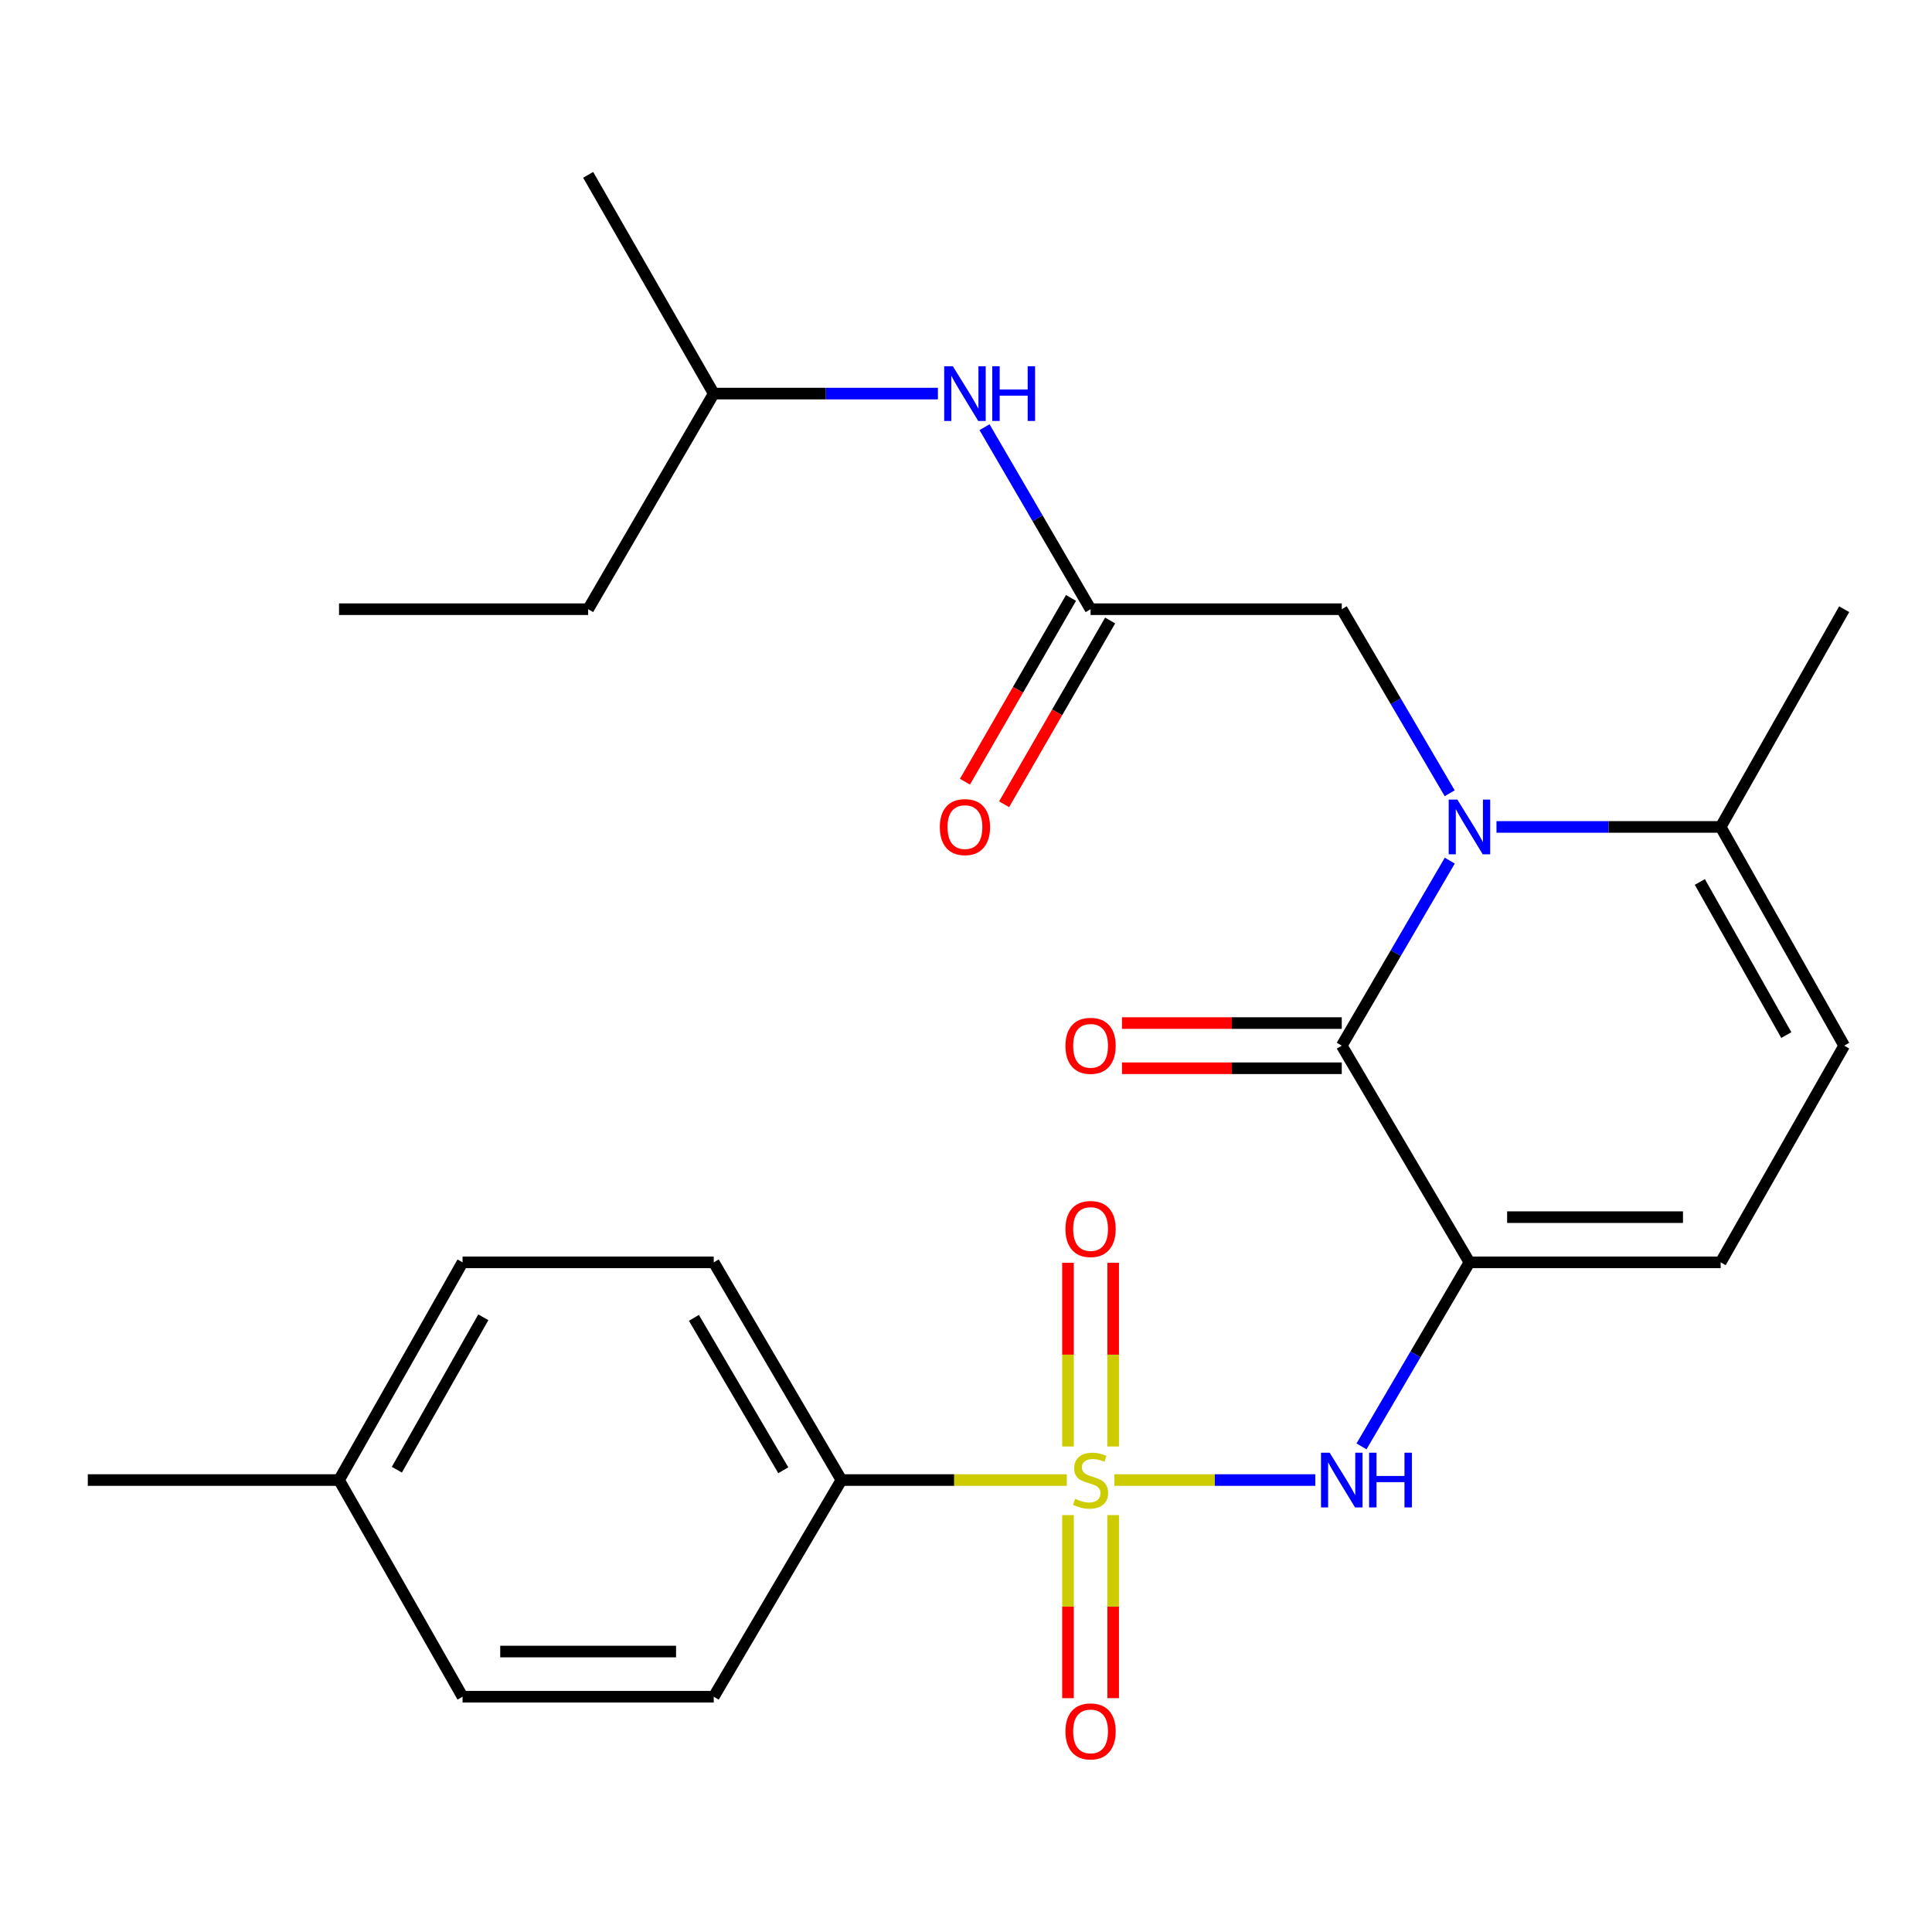 <?xml version='1.0' encoding='iso-8859-1'?>
<svg version='1.1' baseProfile='full'
              xmlns='http://www.w3.org/2000/svg'
                      xmlns:rdkit='http://www.rdkit.org/xml'
                      xmlns:xlink='http://www.w3.org/1999/xlink'
                  xml:space='preserve'
width='1000px' height='1000px' viewBox='0 0 1000 1000'>
<!-- END OF HEADER -->
<rect style='opacity:1.0;fill:#FFFFFF;stroke:none' width='1000' height='1000' x='0' y='0'> </rect>
<path class='bond-3' d='M 576.811,766.075 L 628.811,766.075' style='fill:none;fill-rule:evenodd;stroke:#CCCC00;stroke-width:6px;stroke-linecap:butt;stroke-linejoin:miter;stroke-opacity:1' />
<path class='bond-3' d='M 628.811,766.075 L 680.811,766.075' style='fill:none;fill-rule:evenodd;stroke:#0000FF;stroke-width:6px;stroke-linecap:butt;stroke-linejoin:miter;stroke-opacity:1' />
<path class='bond-8' d='M 552.176,766.075 L 493.848,766.075' style='fill:none;fill-rule:evenodd;stroke:#CCCC00;stroke-width:6px;stroke-linecap:butt;stroke-linejoin:miter;stroke-opacity:1' />
<path class='bond-8' d='M 493.848,766.075 L 435.52,766.075' style='fill:none;fill-rule:evenodd;stroke:#000000;stroke-width:6px;stroke-linecap:butt;stroke-linejoin:miter;stroke-opacity:1' />
<path class='bond-10' d='M 552.787,784.206 L 552.787,831.588' style='fill:none;fill-rule:evenodd;stroke:#CCCC00;stroke-width:6px;stroke-linecap:butt;stroke-linejoin:miter;stroke-opacity:1' />
<path class='bond-10' d='M 552.787,831.588 L 552.787,878.971' style='fill:none;fill-rule:evenodd;stroke:#FF0000;stroke-width:6px;stroke-linecap:butt;stroke-linejoin:miter;stroke-opacity:1' />
<path class='bond-10' d='M 576.173,784.206 L 576.173,831.588' style='fill:none;fill-rule:evenodd;stroke:#CCCC00;stroke-width:6px;stroke-linecap:butt;stroke-linejoin:miter;stroke-opacity:1' />
<path class='bond-10' d='M 576.173,831.588 L 576.173,878.971' style='fill:none;fill-rule:evenodd;stroke:#FF0000;stroke-width:6px;stroke-linecap:butt;stroke-linejoin:miter;stroke-opacity:1' />
<path class='bond-11' d='M 576.173,748.705 L 576.173,701.165' style='fill:none;fill-rule:evenodd;stroke:#CCCC00;stroke-width:6px;stroke-linecap:butt;stroke-linejoin:miter;stroke-opacity:1' />
<path class='bond-11' d='M 576.173,701.165 L 576.173,653.626' style='fill:none;fill-rule:evenodd;stroke:#FF0000;stroke-width:6px;stroke-linecap:butt;stroke-linejoin:miter;stroke-opacity:1' />
<path class='bond-11' d='M 552.787,748.705 L 552.787,701.165' style='fill:none;fill-rule:evenodd;stroke:#CCCC00;stroke-width:6px;stroke-linecap:butt;stroke-linejoin:miter;stroke-opacity:1' />
<path class='bond-11' d='M 552.787,701.165 L 552.787,653.626' style='fill:none;fill-rule:evenodd;stroke:#FF0000;stroke-width:6px;stroke-linecap:butt;stroke-linejoin:miter;stroke-opacity:1' />
<path class='bond-0' d='M 760.585,653.381 L 732.649,701.015' style='fill:none;fill-rule:evenodd;stroke:#000000;stroke-width:6px;stroke-linecap:butt;stroke-linejoin:miter;stroke-opacity:1' />
<path class='bond-0' d='M 732.649,701.015 L 704.713,748.649' style='fill:none;fill-rule:evenodd;stroke:#0000FF;stroke-width:6px;stroke-linecap:butt;stroke-linejoin:miter;stroke-opacity:1' />
<path class='bond-2' d='M 760.585,653.381 L 694.493,541.232' style='fill:none;fill-rule:evenodd;stroke:#000000;stroke-width:6px;stroke-linecap:butt;stroke-linejoin:miter;stroke-opacity:1' />
<path class='bond-5' d='M 760.585,653.381 L 890.611,653.381' style='fill:none;fill-rule:evenodd;stroke:#000000;stroke-width:6px;stroke-linecap:butt;stroke-linejoin:miter;stroke-opacity:1' />
<path class='bond-5' d='M 780.089,629.995 L 871.107,629.995' style='fill:none;fill-rule:evenodd;stroke:#000000;stroke-width:6px;stroke-linecap:butt;stroke-linejoin:miter;stroke-opacity:1' />
<path class='bond-1' d='M 750.405,445.455 L 722.449,493.344' style='fill:none;fill-rule:evenodd;stroke:#0000FF;stroke-width:6px;stroke-linecap:butt;stroke-linejoin:miter;stroke-opacity:1' />
<path class='bond-1' d='M 722.449,493.344 L 694.493,541.232' style='fill:none;fill-rule:evenodd;stroke:#000000;stroke-width:6px;stroke-linecap:butt;stroke-linejoin:miter;stroke-opacity:1' />
<path class='bond-9' d='M 750.365,410.592 L 722.429,362.958' style='fill:none;fill-rule:evenodd;stroke:#0000FF;stroke-width:6px;stroke-linecap:butt;stroke-linejoin:miter;stroke-opacity:1' />
<path class='bond-9' d='M 722.429,362.958 L 694.493,315.324' style='fill:none;fill-rule:evenodd;stroke:#000000;stroke-width:6px;stroke-linecap:butt;stroke-linejoin:miter;stroke-opacity:1' />
<path class='bond-27' d='M 774.575,428.018 L 832.593,428.018' style='fill:none;fill-rule:evenodd;stroke:#0000FF;stroke-width:6px;stroke-linecap:butt;stroke-linejoin:miter;stroke-opacity:1' />
<path class='bond-27' d='M 832.593,428.018 L 890.611,428.018' style='fill:none;fill-rule:evenodd;stroke:#000000;stroke-width:6px;stroke-linecap:butt;stroke-linejoin:miter;stroke-opacity:1' />
<path class='bond-12' d='M 694.493,529.539 L 637.612,529.539' style='fill:none;fill-rule:evenodd;stroke:#000000;stroke-width:6px;stroke-linecap:butt;stroke-linejoin:miter;stroke-opacity:1' />
<path class='bond-12' d='M 637.612,529.539 L 580.731,529.539' style='fill:none;fill-rule:evenodd;stroke:#FF0000;stroke-width:6px;stroke-linecap:butt;stroke-linejoin:miter;stroke-opacity:1' />
<path class='bond-12' d='M 694.493,552.925 L 637.612,552.925' style='fill:none;fill-rule:evenodd;stroke:#000000;stroke-width:6px;stroke-linecap:butt;stroke-linejoin:miter;stroke-opacity:1' />
<path class='bond-12' d='M 637.612,552.925 L 580.731,552.925' style='fill:none;fill-rule:evenodd;stroke:#FF0000;stroke-width:6px;stroke-linecap:butt;stroke-linejoin:miter;stroke-opacity:1' />
<path class='bond-4' d='M 890.611,428.018 L 954.545,541.232' style='fill:none;fill-rule:evenodd;stroke:#000000;stroke-width:6px;stroke-linecap:butt;stroke-linejoin:miter;stroke-opacity:1' />
<path class='bond-4' d='M 879.838,456.5 L 924.592,535.75' style='fill:none;fill-rule:evenodd;stroke:#000000;stroke-width:6px;stroke-linecap:butt;stroke-linejoin:miter;stroke-opacity:1' />
<path class='bond-20' d='M 890.611,428.018 L 954.545,315.324' style='fill:none;fill-rule:evenodd;stroke:#000000;stroke-width:6px;stroke-linecap:butt;stroke-linejoin:miter;stroke-opacity:1' />
<path class='bond-6' d='M 890.611,653.381 L 954.545,541.232' style='fill:none;fill-rule:evenodd;stroke:#000000;stroke-width:6px;stroke-linecap:butt;stroke-linejoin:miter;stroke-opacity:1' />
<path class='bond-7' d='M 564.48,315.324 L 694.493,315.324' style='fill:none;fill-rule:evenodd;stroke:#000000;stroke-width:6px;stroke-linecap:butt;stroke-linejoin:miter;stroke-opacity:1' />
<path class='bond-13' d='M 564.48,315.324 L 537.033,268.217' style='fill:none;fill-rule:evenodd;stroke:#000000;stroke-width:6px;stroke-linecap:butt;stroke-linejoin:miter;stroke-opacity:1' />
<path class='bond-13' d='M 537.033,268.217 L 509.586,221.11' style='fill:none;fill-rule:evenodd;stroke:#0000FF;stroke-width:6px;stroke-linecap:butt;stroke-linejoin:miter;stroke-opacity:1' />
<path class='bond-14' d='M 554.352,309.48 L 526.909,357.041' style='fill:none;fill-rule:evenodd;stroke:#000000;stroke-width:6px;stroke-linecap:butt;stroke-linejoin:miter;stroke-opacity:1' />
<path class='bond-14' d='M 526.909,357.041 L 499.466,404.601' style='fill:none;fill-rule:evenodd;stroke:#FF0000;stroke-width:6px;stroke-linecap:butt;stroke-linejoin:miter;stroke-opacity:1' />
<path class='bond-14' d='M 574.608,321.168 L 547.165,368.728' style='fill:none;fill-rule:evenodd;stroke:#000000;stroke-width:6px;stroke-linecap:butt;stroke-linejoin:miter;stroke-opacity:1' />
<path class='bond-14' d='M 547.165,368.728 L 519.722,416.289' style='fill:none;fill-rule:evenodd;stroke:#FF0000;stroke-width:6px;stroke-linecap:butt;stroke-linejoin:miter;stroke-opacity:1' />
<path class='bond-15' d='M 435.52,766.075 L 369.428,653.381' style='fill:none;fill-rule:evenodd;stroke:#000000;stroke-width:6px;stroke-linecap:butt;stroke-linejoin:miter;stroke-opacity:1' />
<path class='bond-15' d='M 405.433,761.002 L 359.169,682.116' style='fill:none;fill-rule:evenodd;stroke:#000000;stroke-width:6px;stroke-linecap:butt;stroke-linejoin:miter;stroke-opacity:1' />
<path class='bond-16' d='M 435.52,766.075 L 369.428,878.224' style='fill:none;fill-rule:evenodd;stroke:#000000;stroke-width:6px;stroke-linecap:butt;stroke-linejoin:miter;stroke-opacity:1' />
<path class='bond-21' d='M 485.464,203.721 L 427.446,203.721' style='fill:none;fill-rule:evenodd;stroke:#0000FF;stroke-width:6px;stroke-linecap:butt;stroke-linejoin:miter;stroke-opacity:1' />
<path class='bond-21' d='M 427.446,203.721 L 369.428,203.721' style='fill:none;fill-rule:evenodd;stroke:#000000;stroke-width:6px;stroke-linecap:butt;stroke-linejoin:miter;stroke-opacity:1' />
<path class='bond-18' d='M 369.428,653.381 L 239.415,653.381' style='fill:none;fill-rule:evenodd;stroke:#000000;stroke-width:6px;stroke-linecap:butt;stroke-linejoin:miter;stroke-opacity:1' />
<path class='bond-17' d='M 369.428,878.224 L 239.415,878.224' style='fill:none;fill-rule:evenodd;stroke:#000000;stroke-width:6px;stroke-linecap:butt;stroke-linejoin:miter;stroke-opacity:1' />
<path class='bond-17' d='M 349.926,854.838 L 258.917,854.838' style='fill:none;fill-rule:evenodd;stroke:#000000;stroke-width:6px;stroke-linecap:butt;stroke-linejoin:miter;stroke-opacity:1' />
<path class='bond-19' d='M 239.415,878.224 L 175.481,766.075' style='fill:none;fill-rule:evenodd;stroke:#000000;stroke-width:6px;stroke-linecap:butt;stroke-linejoin:miter;stroke-opacity:1' />
<path class='bond-26' d='M 239.415,653.381 L 175.481,766.075' style='fill:none;fill-rule:evenodd;stroke:#000000;stroke-width:6px;stroke-linecap:butt;stroke-linejoin:miter;stroke-opacity:1' />
<path class='bond-26' d='M 250.166,681.825 L 205.411,760.711' style='fill:none;fill-rule:evenodd;stroke:#000000;stroke-width:6px;stroke-linecap:butt;stroke-linejoin:miter;stroke-opacity:1' />
<path class='bond-22' d='M 175.481,766.075 L 45.455,766.075' style='fill:none;fill-rule:evenodd;stroke:#000000;stroke-width:6px;stroke-linecap:butt;stroke-linejoin:miter;stroke-opacity:1' />
<path class='bond-23' d='M 369.428,203.721 L 304.428,315.324' style='fill:none;fill-rule:evenodd;stroke:#000000;stroke-width:6px;stroke-linecap:butt;stroke-linejoin:miter;stroke-opacity:1' />
<path class='bond-24' d='M 369.428,203.721 L 304.428,90.493' style='fill:none;fill-rule:evenodd;stroke:#000000;stroke-width:6px;stroke-linecap:butt;stroke-linejoin:miter;stroke-opacity:1' />
<path class='bond-25' d='M 304.428,315.324 L 175.481,315.324' style='fill:none;fill-rule:evenodd;stroke:#000000;stroke-width:6px;stroke-linecap:butt;stroke-linejoin:miter;stroke-opacity:1' />
<path  class='atom-0' d='M 556.48 775.795
Q 556.8 775.915, 558.12 776.475
Q 559.44 777.035, 560.88 777.395
Q 562.36 777.715, 563.8 777.715
Q 566.48 777.715, 568.04 776.435
Q 569.6 775.115, 569.6 772.835
Q 569.6 771.275, 568.8 770.315
Q 568.04 769.355, 566.84 768.835
Q 565.64 768.315, 563.64 767.715
Q 561.12 766.955, 559.6 766.235
Q 558.12 765.515, 557.04 763.995
Q 556 762.475, 556 759.915
Q 556 756.355, 558.4 754.155
Q 560.84 751.955, 565.64 751.955
Q 568.92 751.955, 572.64 753.515
L 571.72 756.595
Q 568.32 755.195, 565.76 755.195
Q 563 755.195, 561.48 756.355
Q 559.96 757.475, 560 759.435
Q 560 760.955, 560.76 761.875
Q 561.56 762.795, 562.68 763.315
Q 563.84 763.835, 565.76 764.435
Q 568.32 765.235, 569.84 766.035
Q 571.36 766.835, 572.44 768.475
Q 573.56 770.075, 573.56 772.835
Q 573.56 776.755, 570.92 778.875
Q 568.32 780.955, 563.96 780.955
Q 561.44 780.955, 559.52 780.395
Q 557.64 779.875, 555.4 778.955
L 556.48 775.795
' fill='#CCCC00'/>
<path  class='atom-2' d='M 754.325 413.858
L 763.605 428.858
Q 764.525 430.338, 766.005 433.018
Q 767.485 435.698, 767.565 435.858
L 767.565 413.858
L 771.325 413.858
L 771.325 442.178
L 767.445 442.178
L 757.485 425.778
Q 756.325 423.858, 755.085 421.658
Q 753.885 419.458, 753.525 418.778
L 753.525 442.178
L 749.845 442.178
L 749.845 413.858
L 754.325 413.858
' fill='#0000FF'/>
<path  class='atom-4' d='M 688.233 751.915
L 697.513 766.915
Q 698.433 768.395, 699.913 771.075
Q 701.393 773.755, 701.473 773.915
L 701.473 751.915
L 705.233 751.915
L 705.233 780.235
L 701.353 780.235
L 691.393 763.835
Q 690.233 761.915, 688.993 759.715
Q 687.793 757.515, 687.433 756.835
L 687.433 780.235
L 683.753 780.235
L 683.753 751.915
L 688.233 751.915
' fill='#0000FF'/>
<path  class='atom-4' d='M 708.633 751.915
L 712.473 751.915
L 712.473 763.955
L 726.953 763.955
L 726.953 751.915
L 730.793 751.915
L 730.793 780.235
L 726.953 780.235
L 726.953 767.155
L 712.473 767.155
L 712.473 780.235
L 708.633 780.235
L 708.633 751.915
' fill='#0000FF'/>
<path  class='atom-11' d='M 551.48 896.168
Q 551.48 889.368, 554.84 885.568
Q 558.2 881.768, 564.48 881.768
Q 570.76 881.768, 574.12 885.568
Q 577.48 889.368, 577.48 896.168
Q 577.48 903.048, 574.08 906.968
Q 570.68 910.848, 564.48 910.848
Q 558.24 910.848, 554.84 906.968
Q 551.48 903.088, 551.48 896.168
M 564.48 907.648
Q 568.8 907.648, 571.12 904.768
Q 573.48 901.848, 573.48 896.168
Q 573.48 890.608, 571.12 887.808
Q 568.8 884.968, 564.48 884.968
Q 560.16 884.968, 557.8 887.768
Q 555.48 890.568, 555.48 896.168
Q 555.48 901.888, 557.8 904.768
Q 560.16 907.648, 564.48 907.648
' fill='#FF0000'/>
<path  class='atom-12' d='M 551.48 636.129
Q 551.48 629.329, 554.84 625.529
Q 558.2 621.729, 564.48 621.729
Q 570.76 621.729, 574.12 625.529
Q 577.48 629.329, 577.48 636.129
Q 577.48 643.009, 574.08 646.929
Q 570.68 650.809, 564.48 650.809
Q 558.24 650.809, 554.84 646.929
Q 551.48 643.049, 551.48 636.129
M 564.48 647.609
Q 568.8 647.609, 571.12 644.729
Q 573.48 641.809, 573.48 636.129
Q 573.48 630.569, 571.12 627.769
Q 568.8 624.929, 564.48 624.929
Q 560.16 624.929, 557.8 627.729
Q 555.48 630.529, 555.48 636.129
Q 555.48 641.849, 557.8 644.729
Q 560.16 647.609, 564.48 647.609
' fill='#FF0000'/>
<path  class='atom-13' d='M 551.48 541.312
Q 551.48 534.512, 554.84 530.712
Q 558.2 526.912, 564.48 526.912
Q 570.76 526.912, 574.12 530.712
Q 577.48 534.512, 577.48 541.312
Q 577.48 548.192, 574.08 552.112
Q 570.68 555.992, 564.48 555.992
Q 558.24 555.992, 554.84 552.112
Q 551.48 548.232, 551.48 541.312
M 564.48 552.792
Q 568.8 552.792, 571.12 549.912
Q 573.48 546.992, 573.48 541.312
Q 573.48 535.752, 571.12 532.952
Q 568.8 530.112, 564.48 530.112
Q 560.16 530.112, 557.8 532.912
Q 555.48 535.712, 555.48 541.312
Q 555.48 547.032, 557.8 549.912
Q 560.16 552.792, 564.48 552.792
' fill='#FF0000'/>
<path  class='atom-14' d='M 493.194 189.561
L 502.474 204.561
Q 503.394 206.041, 504.874 208.721
Q 506.354 211.401, 506.434 211.561
L 506.434 189.561
L 510.194 189.561
L 510.194 217.881
L 506.314 217.881
L 496.354 201.481
Q 495.194 199.561, 493.954 197.361
Q 492.754 195.161, 492.394 194.481
L 492.394 217.881
L 488.714 217.881
L 488.714 189.561
L 493.194 189.561
' fill='#0000FF'/>
<path  class='atom-14' d='M 513.594 189.561
L 517.434 189.561
L 517.434 201.601
L 531.914 201.601
L 531.914 189.561
L 535.754 189.561
L 535.754 217.881
L 531.914 217.881
L 531.914 204.801
L 517.434 204.801
L 517.434 217.881
L 513.594 217.881
L 513.594 189.561
' fill='#0000FF'/>
<path  class='atom-15' d='M 486.454 428.098
Q 486.454 421.298, 489.814 417.498
Q 493.174 413.698, 499.454 413.698
Q 505.734 413.698, 509.094 417.498
Q 512.454 421.298, 512.454 428.098
Q 512.454 434.978, 509.054 438.898
Q 505.654 442.778, 499.454 442.778
Q 493.214 442.778, 489.814 438.898
Q 486.454 435.018, 486.454 428.098
M 499.454 439.578
Q 503.774 439.578, 506.094 436.698
Q 508.454 433.778, 508.454 428.098
Q 508.454 422.538, 506.094 419.738
Q 503.774 416.898, 499.454 416.898
Q 495.134 416.898, 492.774 419.698
Q 490.454 422.498, 490.454 428.098
Q 490.454 433.818, 492.774 436.698
Q 495.134 439.578, 499.454 439.578
' fill='#FF0000'/>
</svg>
